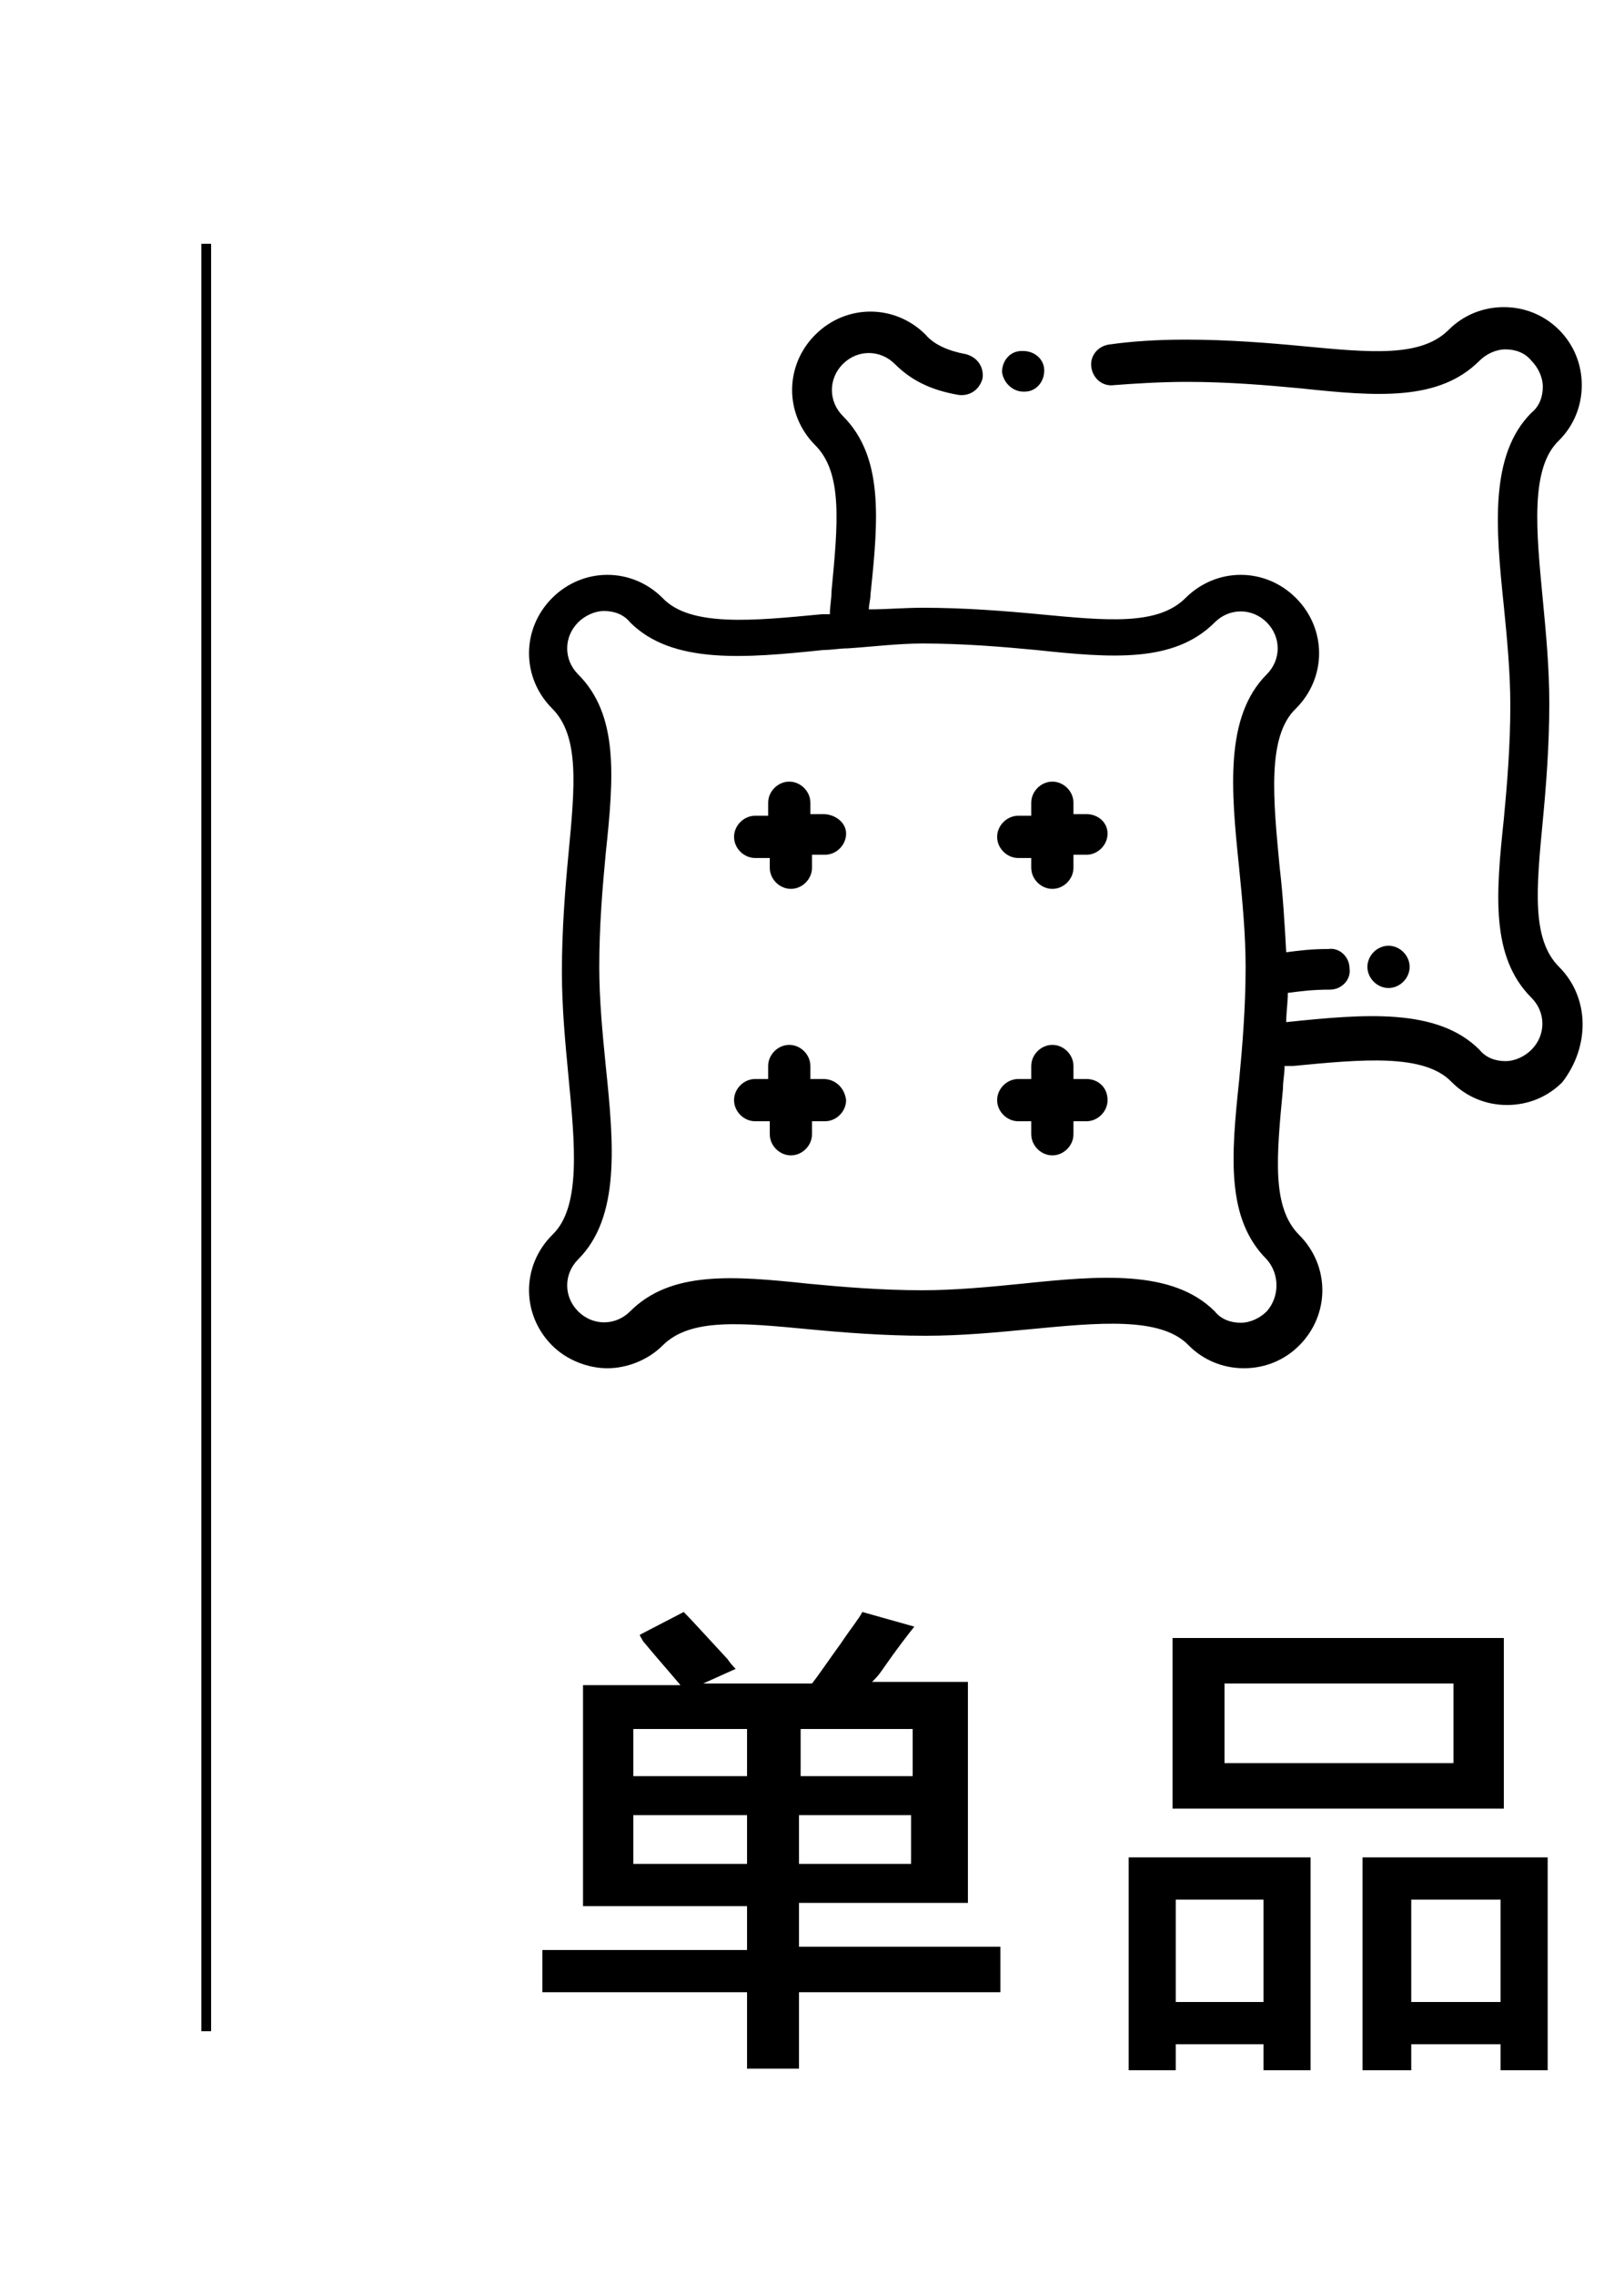 <?xml version="1.0" encoding="utf-8"?>
<!-- Generator: Adobe Illustrator 19.0.0, SVG Export Plug-In . SVG Version: 6.00 Build 0)  -->
<svg version="1.1" id="图层_1" xmlns="http://www.w3.org/2000/svg" xmlns:xlink="http://www.w3.org/1999/xlink" x="0px" y="0px"
	 width="100px" height="140px" viewBox="0 0 100 140" style="enable-background:new 0 0 100 140;" xml:space="preserve">
<g id="XMLID_36_">
</g>
<g id="XMLID_49_">
</g>
<g id="XMLID_50_">
</g>
<g id="XMLID_51_">
</g>
<g id="XMLID_52_">
</g>
<rect id="XMLID_846_" x="12.4" y="15" width="0.6" height="110"/>
<g id="XMLID_339_">
	<path d="M35.9,117.3v-13.6h6c-0.5-0.6-1.3-1.5-2.3-2.7c-0.1-0.2-0.2-0.3-0.2-0.4l2.7-1.4c0.5,0.5,1.4,1.5,2.7,2.9
		c0.2,0.3,0.4,0.5,0.5,0.6l-2,0.9h6.7c0.4-0.5,1-1.4,1.8-2.5c0.6-0.9,1.1-1.5,1.3-1.9l3.2,0.9c-0.4,0.5-1.1,1.4-2,2.7
		c-0.2,0.3-0.4,0.5-0.6,0.7h5.9v13.6H49.2v2.7h12.4v2.8H49.2v4.7H46v-4.7H33.4V120H46v-2.7H35.9z M39,106.4v2.9H46v-2.9H39z
		 M39,111.7v3H46v-3H39z M56.2,106.4h-6.9v2.9h6.9V106.4z M49.2,111.7v3h6.9v-3H49.2z"/>
	<path d="M69.5,127.4v-13.1h11.2v13.1h-2.9v-1.6h-5.4v1.6H69.5z M72.2,111.3v-10.5h20.4v10.5H72.2z M72.4,116.9v6.3h5.4v-6.3H72.4z
		 M75.4,103.6v4.9h14.1v-4.9H75.4z M83.9,127.4v-13.1h11.4v13.1h-2.9v-1.6h-5.5v1.6H83.9z M86.9,116.9v6.3h5.5v-6.3H86.9z"/>
</g>
<g id="XMLID_1148_">
	<path id="XMLID_1171_" d="M50.7,50.1h-0.8v-0.7c0-0.7-0.6-1.3-1.3-1.3c-0.7,0-1.3,0.6-1.3,1.3v0.8h-0.8c-0.7,0-1.3,0.6-1.3,1.3
		s0.6,1.3,1.3,1.3h0.9v0.6c0,0.7,0.6,1.3,1.3,1.3s1.3-0.6,1.3-1.3v-0.8h0.8c0.7,0,1.3-0.6,1.3-1.3S51.4,50.1,50.7,50.1z"/>
	<path id="XMLID_1170_" d="M66.9,50.1h-0.8v-0.7c0-0.7-0.6-1.3-1.3-1.3c-0.7,0-1.3,0.6-1.3,1.3v0.8h-0.8c-0.7,0-1.3,0.6-1.3,1.3
		s0.6,1.3,1.3,1.3h0.8v0.6c0,0.7,0.6,1.3,1.3,1.3c0.7,0,1.3-0.6,1.3-1.3v-0.8h0.8c0.7,0,1.3-0.6,1.3-1.3S67.6,50.1,66.9,50.1z"/>
	<path id="XMLID_1169_" d="M50.7,66.4h-0.8v-0.8c0-0.7-0.6-1.3-1.3-1.3c-0.7,0-1.3,0.6-1.3,1.3v0.8h-0.8c-0.7,0-1.3,0.6-1.3,1.3
		c0,0.7,0.6,1.3,1.3,1.3h0.9v0.8c0,0.7,0.6,1.3,1.3,1.3s1.3-0.6,1.3-1.3V69h0.8c0.7,0,1.3-0.6,1.3-1.3C52,66.9,51.4,66.4,50.7,66.4z
		"/>
	<path id="XMLID_1168_" d="M66.9,66.4h-0.8v-0.8c0-0.7-0.6-1.3-1.3-1.3c-0.7,0-1.3,0.6-1.3,1.3v0.8h-0.8c-0.7,0-1.3,0.6-1.3,1.3
		c0,0.7,0.6,1.3,1.3,1.3h0.8v0.8c0,0.7,0.6,1.3,1.3,1.3c0.7,0,1.3-0.6,1.3-1.3V69h0.8c0.7,0,1.3-0.6,1.3-1.3
		C68.2,66.9,67.6,66.4,66.9,66.4z"/>
	<path id="XMLID_1301_" d="M96,59.5c-1.7-1.7-1.4-4.8-1-9c0.2-2.1,0.4-4.6,0.4-7.2c0-2.2-0.2-4.3-0.4-6.4c-0.4-4.2-0.8-8.1,1-9.8
		c0.9-0.9,1.4-2.1,1.4-3.4s-0.5-2.5-1.4-3.4s-2.1-1.4-3.4-1.4c-1.3,0-2.5,0.5-3.4,1.4c-1.7,1.7-4.8,1.4-9,1
		c-2.1-0.2-4.6-0.4-7.2-0.4c-1.7,0-3.3,0.1-4.7,0.3c-0.7,0.1-1.2,0.7-1.1,1.4c0.1,0.7,0.7,1.2,1.4,1.1c1.3-0.1,2.9-0.2,4.5-0.2
		c2.5,0,4.9,0.2,7,0.4c4.7,0.5,8.5,0.8,11-1.7c0.4-0.4,1-0.7,1.6-0.7s1.2,0.2,1.6,0.7c0.4,0.4,0.7,1,0.7,1.6s-0.2,1.2-0.7,1.6
		c-2.6,2.6-2.2,7.1-1.7,11.9c0.2,2,0.4,4.1,0.4,6.1c0,2.5-0.2,4.9-0.4,7c-0.5,4.7-0.8,8.5,1.7,11c0.9,0.9,0.9,2.3,0,3.2
		c-0.4,0.4-1,0.7-1.6,0.7s-1.2-0.2-1.6-0.7c-2.6-2.6-7.1-2.2-11.9-1.7l0,0c0-0.6,0.1-1.2,0.1-1.8c0.8-0.1,1.5-0.2,2.6-0.2
		c0.7,0,1.3-0.6,1.2-1.3c0-0.7-0.6-1.3-1.3-1.2c-1.1,0-1.8,0.1-2.6,0.2c-0.1-1.8-0.2-3.5-0.4-5.2c-0.4-4.2-0.8-8.1,1-9.8
		c1.9-1.9,1.9-4.9,0-6.8c-1.9-1.9-4.9-1.9-6.8,0c-1.7,1.7-4.8,1.4-9,1c-2.1-0.2-4.6-0.4-7.2-0.4c-1.1,0-2.2,0.1-3.3,0.1
		c0-0.3,0.1-0.6,0.1-0.9c0.5-4.7,0.8-8.5-1.7-11c-0.9-0.9-0.9-2.3,0-3.2c0.9-0.9,2.3-0.9,3.2,0c1,1,2.2,1.6,3.9,1.9
		c0.7,0.1,1.3-0.3,1.5-1c0.1-0.7-0.3-1.3-1-1.5c-1.1-0.2-2-0.6-2.5-1.2c-1.9-1.9-4.9-1.9-6.8,0c-1.9,1.9-1.9,4.9,0,6.8
		c1.7,1.7,1.4,4.8,1,9c0,0.5-0.1,0.9-0.1,1.4c-0.2,0-0.3,0-0.5,0c-4.2,0.4-8.1,0.8-9.8-1c-1.9-1.9-4.9-1.9-6.8,0
		c-1.9,1.9-1.9,4.9,0,6.8c1.7,1.7,1.4,4.8,1,9c-0.2,2.1-0.4,4.6-0.4,7.2c0,2.2,0.2,4.3,0.4,6.4c0.4,4.2,0.8,8.1-1,9.8
		c-1.9,1.9-1.9,4.9,0,6.8c0.9,0.9,2.2,1.4,3.4,1.4s2.5-0.5,3.4-1.4c1.7-1.7,4.8-1.4,9-1c2.1,0.2,4.6,0.4,7.2,0.4
		c2.2,0,4.3-0.2,6.4-0.4c4.2-0.4,8.1-0.8,9.8,1c0.9,0.9,2.1,1.4,3.4,1.4s2.5-0.5,3.4-1.4c1.9-1.9,1.9-4.9,0-6.8
		c-1.7-1.7-1.4-4.8-1-9c0-0.5,0.1-0.9,0.1-1.4c0.2,0,0.3,0,0.5,0c4.2-0.4,8.1-0.8,9.8,1c0.9,0.9,2.1,1.4,3.4,1.4
		c1.3,0,2.5-0.5,3.4-1.4C97.9,64.4,97.9,61.4,96,59.5z M78,80.7c-0.4,0.4-1,0.7-1.6,0.7s-1.2-0.2-1.6-0.7c-2.6-2.6-7.1-2.2-11.9-1.7
		c-2,0.2-4.1,0.4-6.1,0.4c-2.5,0-4.9-0.2-7-0.4c-4.7-0.5-8.5-0.8-11,1.7c-0.9,0.9-2.3,0.9-3.2,0c-0.9-0.9-0.9-2.3,0-3.2
		c2.6-2.6,2.2-7.1,1.7-11.9c-0.2-2-0.4-4.1-0.4-6.1c0-2.5,0.2-4.9,0.4-7c0.5-4.7,0.8-8.5-1.7-11c-0.9-0.9-0.9-2.3,0-3.2
		c0.4-0.4,1-0.7,1.6-0.7c0.6,0,1.2,0.2,1.6,0.7c2.6,2.6,7.1,2.2,11.9,1.7c0.5,0,1-0.1,1.5-0.1l0,0c1.5-0.1,3.1-0.3,4.6-0.3
		c2.5,0,4.9,0.2,7,0.4c4.7,0.5,8.5,0.8,11-1.7c0.9-0.9,2.3-0.9,3.2,0s0.9,2.3,0,3.2c-2.6,2.6-2.2,7.1-1.7,11.9
		c0.2,2,0.4,4.1,0.4,6.1l0,0c0,2.5-0.2,4.9-0.4,7c-0.5,4.7-0.8,8.5,1.7,11C78.8,78.4,78.8,79.8,78,80.7z"/>
	<path id="XMLID_1165_" d="M63,24.1C63,24.1,63.1,24.1,63,24.1h0.1c0.7,0,1.2-0.6,1.2-1.3c0-0.7-0.6-1.2-1.3-1.2h-0.1
		c-0.7,0-1.2,0.6-1.2,1.3C61.8,23.6,62.4,24.1,63,24.1z"/>
	<path id="XMLID_1151_" d="M85.5,60.8L85.5,60.8c0.7,0,1.3-0.6,1.3-1.3s-0.6-1.3-1.3-1.3l0,0c-0.7,0-1.3,0.6-1.3,1.3
		C84.2,60.2,84.8,60.8,85.5,60.8z"/>
</g>
</svg>
